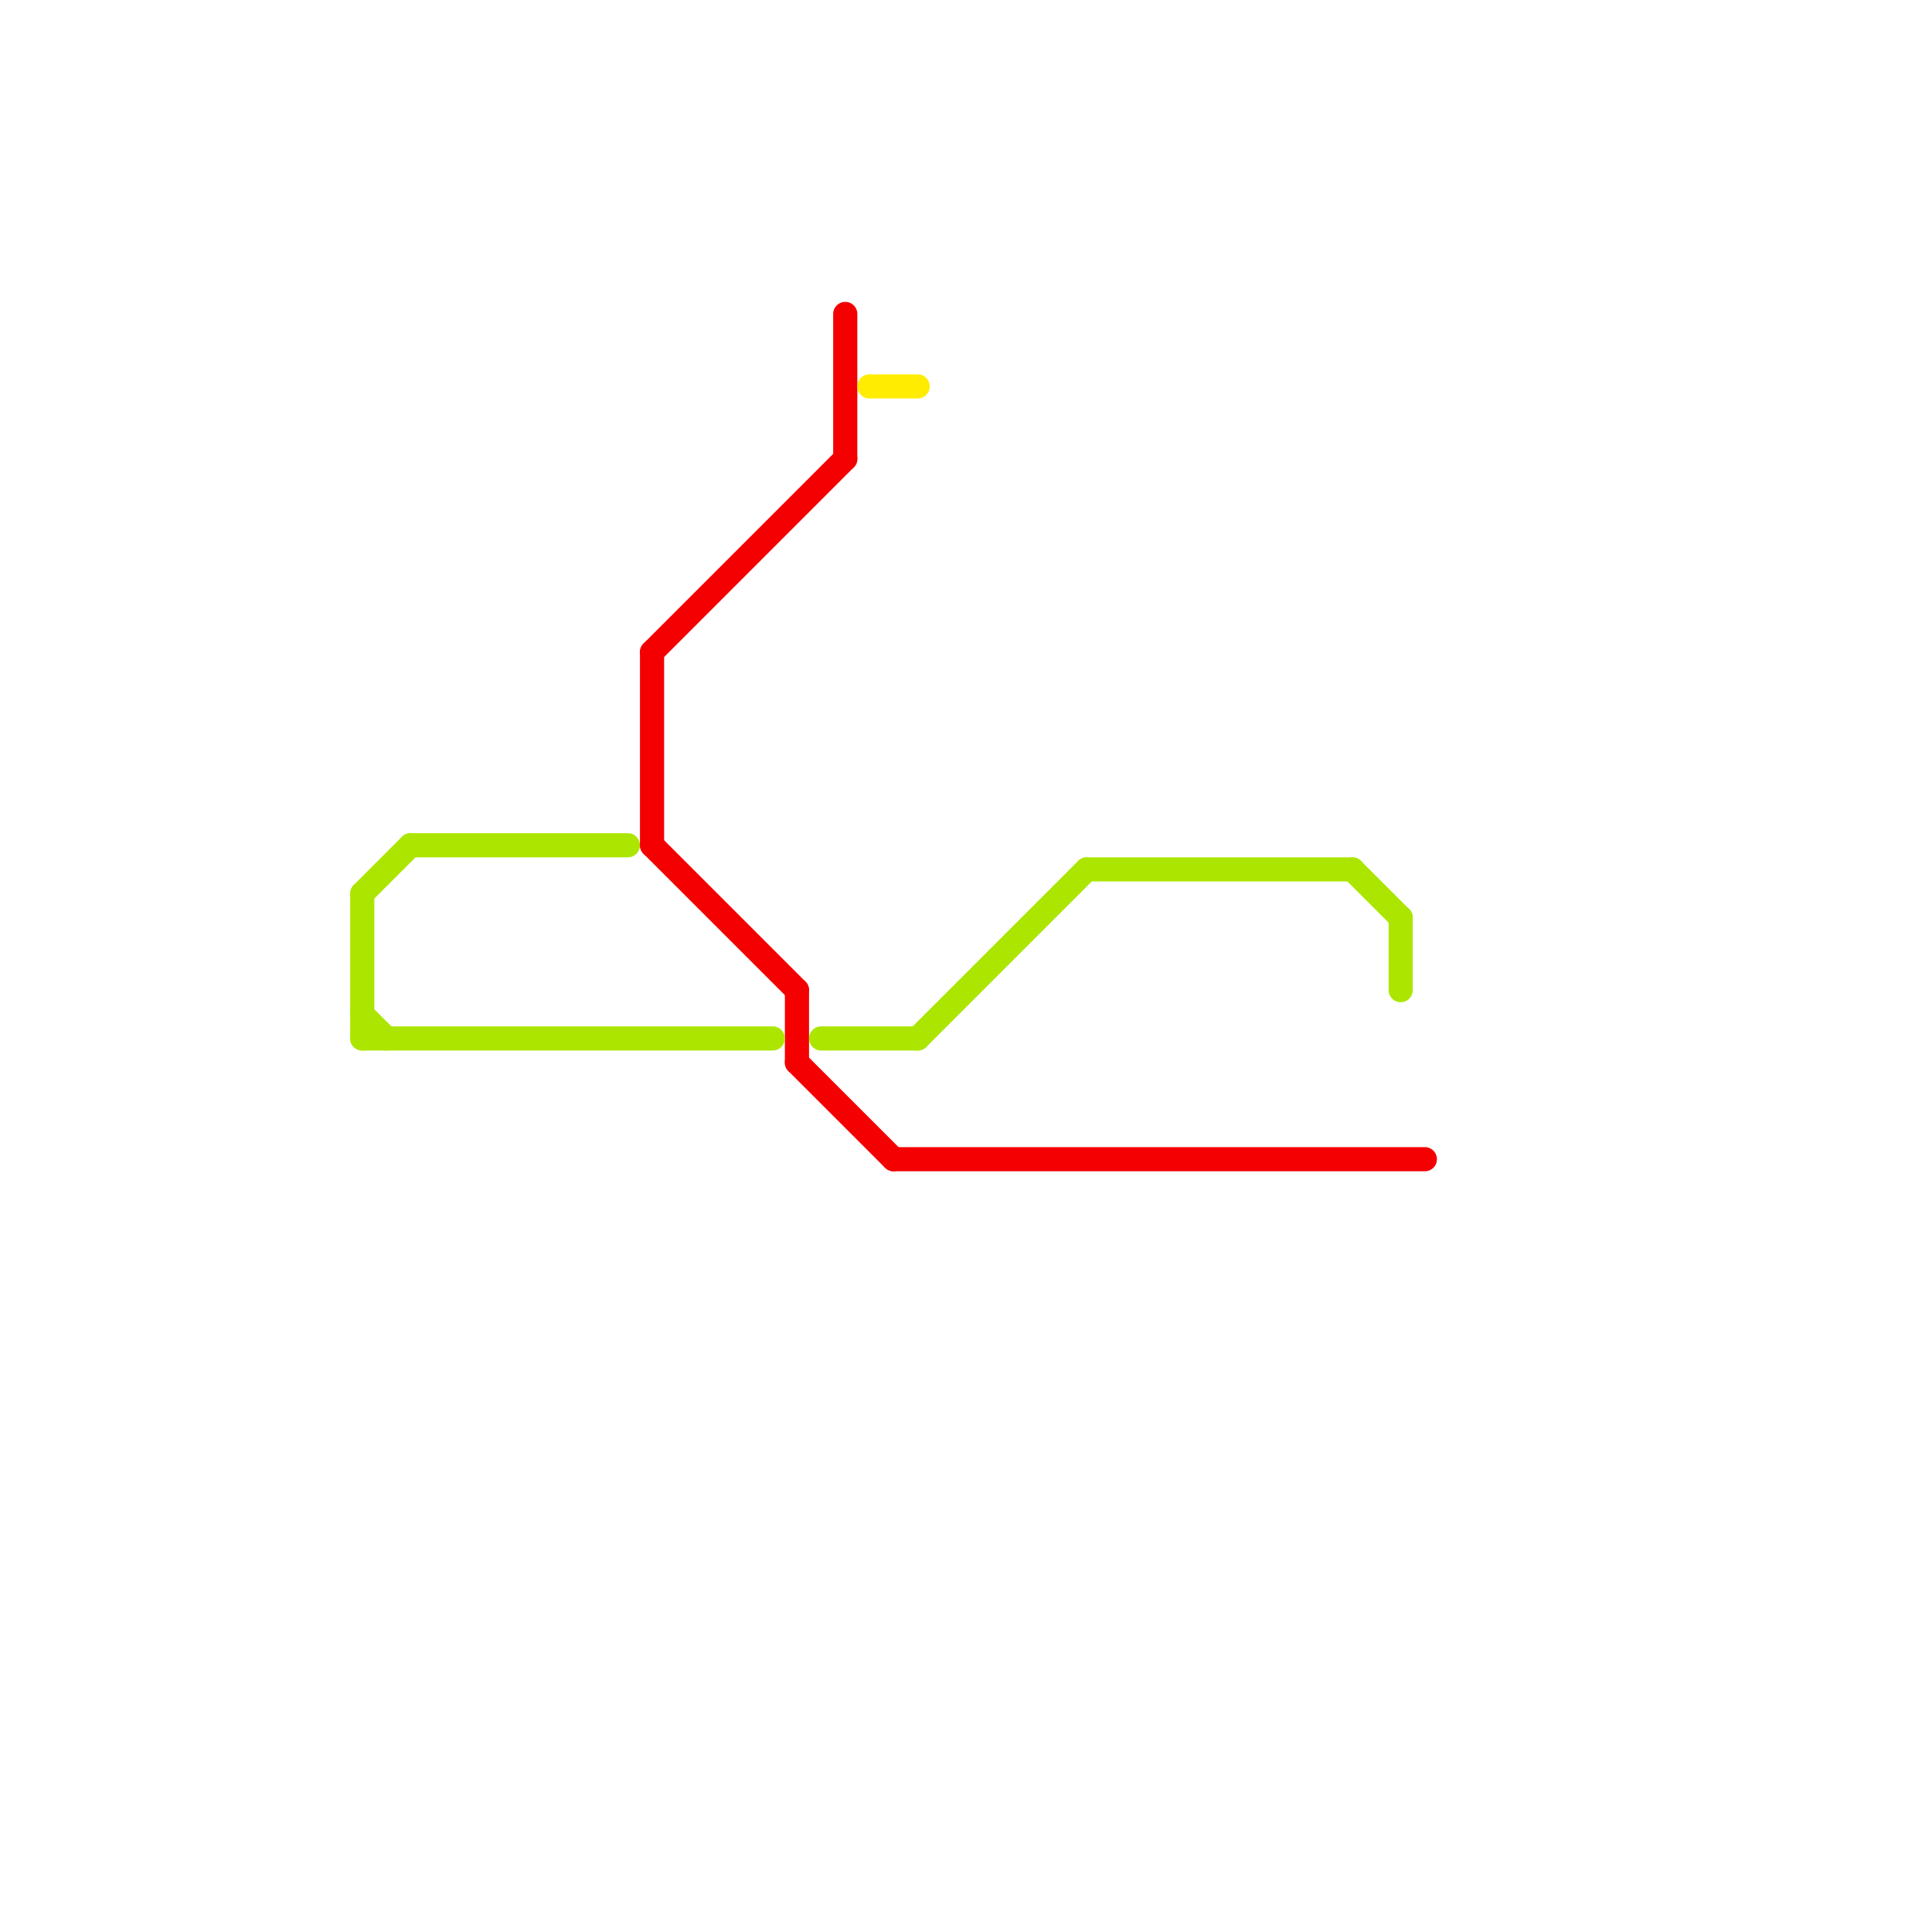 
<svg version="1.1" xmlns="http://www.w3.org/2000/svg" viewBox="0 0 80 80">
<style>text { font: 1px Helvetica; font-weight: 600; white-space: pre; dominant-baseline: central; } line { stroke-width: 1; fill: none; stroke-linecap: round; stroke-linejoin: round; } .c0 { stroke: #f40000 } .c1 { stroke: #ffec00 } .c2 { stroke: #ace600 }</style><defs><g id="wm-xf"><circle r="1.2" fill="#000"/><circle r="0.9" fill="#fff"/><circle r="0.6" fill="#000"/><circle r="0.3" fill="#fff"/></g><g id="wm"><circle r="0.6" fill="#000"/><circle r="0.3" fill="#fff"/></g></defs><line class="c0" x1="27" y1="35" x2="33" y2="41"/><line class="c0" x1="33" y1="44" x2="37" y2="48"/><line class="c0" x1="35" y1="13" x2="35" y2="19"/><line class="c0" x1="27" y1="27" x2="27" y2="35"/><line class="c0" x1="27" y1="27" x2="35" y2="19"/><line class="c0" x1="37" y1="48" x2="59" y2="48"/><line class="c0" x1="33" y1="41" x2="33" y2="44"/><line class="c1" x1="36" y1="16" x2="38" y2="16"/><line class="c2" x1="45" y1="36" x2="56" y2="36"/><line class="c2" x1="38" y1="43" x2="45" y2="36"/><line class="c2" x1="15" y1="37" x2="17" y2="35"/><line class="c2" x1="56" y1="36" x2="58" y2="38"/><line class="c2" x1="15" y1="42" x2="16" y2="43"/><line class="c2" x1="17" y1="35" x2="26" y2="35"/><line class="c2" x1="34" y1="43" x2="38" y2="43"/><line class="c2" x1="58" y1="38" x2="58" y2="41"/><line class="c2" x1="15" y1="43" x2="32" y2="43"/><line class="c2" x1="15" y1="37" x2="15" y2="43"/>
</svg>
